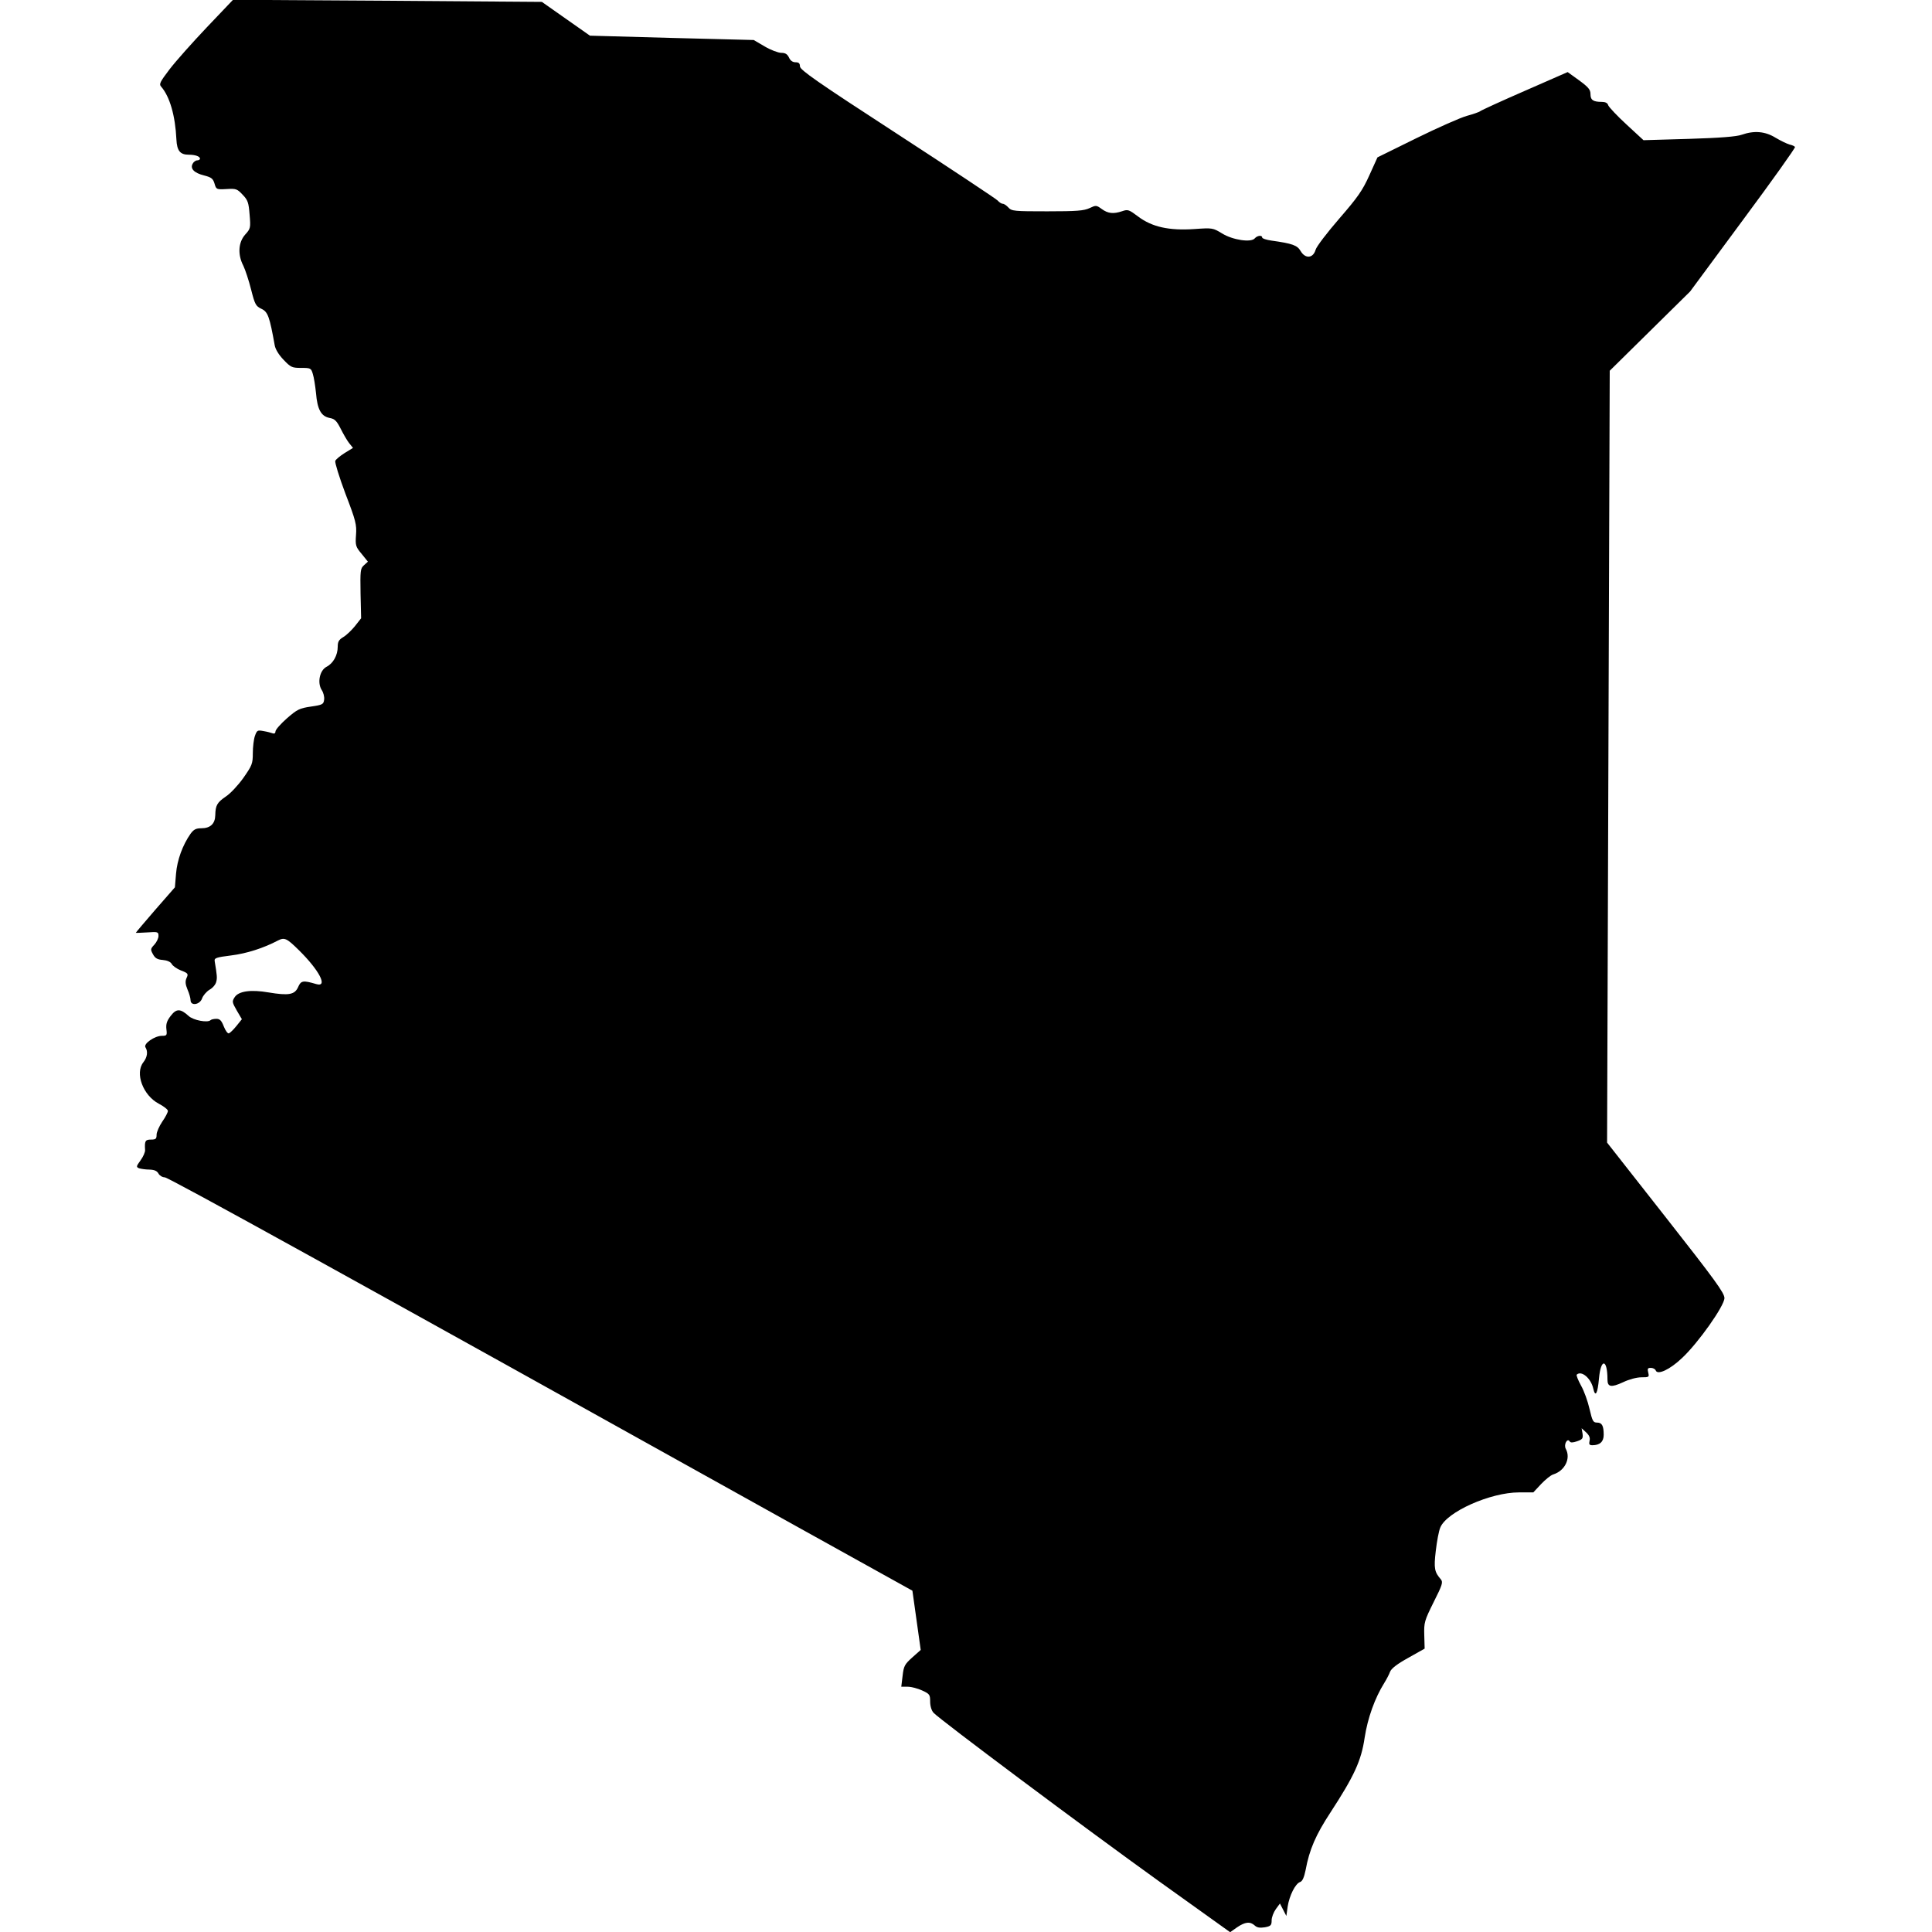 <svg version="1.0" xmlns="http://www.w3.org/2000/svg" class="fill-current"  width="1365.333" height="1365.333" viewBox="0 0 1024 1024">
    <path d="M109.7 14.4c-7.6 8-16.5 18-19.8 22.3-5.1 6.7-5.7 7.9-4.5 9.2 4.6 5.3 7.5 15.4 8.1 28 .3 6.1 2 8.1 6.6 8.1 3.4 0 5.9.9 5.9 2.1 0 .5-.7.9-1.5.9s-1.9.8-2.4 1.8c-1.4 2.6.8 4.9 6.1 6.2 3.9 1 4.7 1.7 5.5 4.3.9 3.1 1 3.2 6.4 2.9 5-.3 5.6-.1 8.5 3 2.8 2.9 3.2 4.2 3.7 10.6.6 7 .5 7.4-2.4 10.6-3.6 4.1-4 10.6-.9 16.5 1 2.1 2.9 7.8 4.1 12.6 2 7.9 2.5 8.8 5.5 10.2 3.4 1.6 4.3 4.2 7 19.3.4 2.2 2.2 5.1 4.7 7.7 3.8 4 4.5 4.3 9.3 4.3 5 0 5.3.1 6.2 3.2.6 1.8 1.3 6.4 1.7 10.2.7 8.6 2.7 12.2 7.1 13.1 2.8.5 3.8 1.5 5.9 5.6 1.4 2.8 3.4 6.3 4.5 7.7l2.1 2.6-4.4 2.7c-2.4 1.5-4.7 3.4-5 4.2-.3.8 2.1 8.6 5.4 17.4 5.5 14.3 6 16.4 5.6 21.8-.4 5.6-.2 6.3 3 10.1l3.3 4.1-2.1 1.9c-1.9 1.7-2 2.8-1.8 15l.3 13.1-3.3 4.2c-1.8 2.2-4.6 4.9-6.2 5.8-2.3 1.4-2.9 2.4-2.9 5.1 0 4.5-2.4 8.8-5.9 10.6-3.7 1.9-5 8.5-2.6 12.3.9 1.3 1.5 3.6 1.3 5.1-.3 2.5-.8 2.8-7 3.7-6.1.9-7.3 1.5-12.8 6.3-3.3 2.9-6 6-6 6.9 0 .9-.6 1.3-1.4 1-.8-.3-3-.9-4.9-1.2-3.2-.6-3.5-.5-4.6 2.6-.6 1.7-1.1 5.9-1.1 9.1 0 5.6-.4 6.5-5 13.1-2.7 3.8-6.9 8.3-9.2 9.8-4.7 3.2-5.6 4.7-5.7 10-.1 4.5-2.6 6.9-7.4 6.9-2.8 0-4 .6-5.7 2.9-4.2 6-7.1 13.9-7.7 21.2l-.6 7.2-10.4 11.9c-5.6 6.5-10.3 12-10.3 12.2 0 .1 2.7 0 6-.2 5.7-.4 6-.3 6 1.9 0 1.2-1 3.3-2.2 4.6-2.1 2.2-2.1 2.6-.7 5.1 1.1 2.1 2.4 2.8 5.2 3 2.3.2 4.1 1 4.7 2.1.5 1 2.7 2.6 5 3.5 3.7 1.4 3.9 1.8 2.9 3.9-.8 1.8-.7 3.3.5 6.2.9 2 1.6 4.6 1.6 5.6 0 3.2 4.9 2.5 6.1-.9.5-1.5 2.3-3.6 3.9-4.6 1.7-.9 3.3-2.8 3.6-4.2.6-2.1.4-3.6-.8-10.9-.3-1.7.6-2.1 8.7-3.1 8.2-1 17.2-3.9 24.8-7.9 3.5-1.8 4.7-1.2 11 5 10.9 10.7 15.7 19.9 9.4 18.1-7.1-2.1-8.2-1.9-9.7 1.6-1.8 4-4.9 4.6-15.7 2.8-9.3-1.6-15.8-.7-17.9 2.5-1.5 2.3-1.4 2.7 1.1 7.1l2.7 4.6-2.9 3.6c-1.6 2-3.4 3.7-4 3.9-.6.2-1.8-1.4-2.7-3.7-1.2-3.1-2.1-4-3.9-4-1.3 0-2.7.3-3.1.7-1.5 1.5-9.1.1-11.6-2.2-4.4-4-6.5-4-9.5-.1-2.1 2.7-2.6 4.4-2.3 7.1.4 3.3.2 3.5-2.4 3.5-3.8 0-9.9 4.2-8.7 6.1 1.4 2.2 1 5.2-1.1 7.9-4.6 5.8-.2 17.6 8.2 22 2.7 1.4 4.8 3.1 4.8 3.8 0 .7-1.3 3.3-3 5.7-1.6 2.4-3 5.5-3 6.9 0 2.2-.4 2.6-3 2.6-3 0-3.4.7-3.1 5.5.1 1.1-1 3.6-2.4 5.5-2.3 3.2-2.4 3.5-.8 4.2 1 .3 3.5.7 5.5.7 2.7.1 4 .7 4.8 2.1.6 1.1 2.1 2 3.3 2 2 0 99 53.6 334.7 184.9l61.6 34.2 2.2 15.7 2.2 15.7-4.5 4c-4 3.6-4.5 4.5-5.1 9.7l-.7 5.8h3.4c1.9 0 5.3.9 7.7 2 3.9 1.8 4.2 2.2 4.2 5.8 0 2.4.7 4.8 1.8 6 2.9 3.3 80.2 61.1 119.9 89.6l37.3 26.7 3.7-2.6c4.3-2.9 6.9-3.2 9.4-.9 1.2 1.1 2.7 1.3 5.3.9 3.2-.6 3.6-1.1 3.6-3.7 0-1.6 1-4.2 2.2-5.9l2.2-3 1.7 3.3 1.7 3.3.7-5c.9-5.8 4.1-12.2 6.6-13 1.2-.4 2.1-2.4 2.9-6.3 2-10.9 5.4-18.7 13.2-30.6 12.5-19.2 16.3-27.3 18.1-39.6 1.6-10.4 5.4-21 10.4-29 1.2-1.9 2.6-4.6 3.1-6 .7-1.7 3.8-4.1 9.6-7.3l8.7-4.9-.2-7.1c-.2-6.8.1-7.7 5-17.6 4.6-9.1 5-10.5 3.8-12-3.4-3.9-3.8-5.8-2.7-15.1.6-5.1 1.6-10.6 2.4-12.4 3.4-8.3 26.6-18.6 41.7-18.6h7.6l4.1-4.4c2.3-2.4 5.1-4.7 6.4-5.1 6.2-1.9 9.5-8.5 6.7-13.6-1.2-2.2.8-6 2.1-3.9.4.7 1.6.7 3.9-.1 2.9-1 3.2-1.5 2.9-4l-.5-2.9 2.4 2.2c1.7 1.6 2.2 2.9 1.8 4.5-.4 1.8-.1 2.3 1.5 2.3 4 0 6-1.9 6-5.5 0-4.8-.9-6.5-3.5-6.5-2.1 0-2.5-.8-4-7.2-.9-4-2.9-9.6-4.5-12.4-1.6-2.9-2.6-5.5-2.3-5.8 2.5-2.4 7.6 1.9 8.8 7.5 1.1 4.7 2.3 2.5 3-5.5 1-10.9 4.5-10.4 4.5.6 0 4 2 4.3 8.3 1.4 3.1-1.5 7.2-2.6 9.7-2.6 4 0 4.2-.1 3.6-2.5-.5-2.1-.3-2.5 1.4-2.5 1.1 0 2.3.6 2.6 1.4 1 2.5 7.5-.5 13.9-6.6 8.6-8 22.5-27.7 22.5-31.8 0-2.7-5.1-9.7-31.1-42.8l-31.1-39.6.7-204.5.7-204.6 21.3-21 21.3-21 28-37.9c15.5-20.9 27.9-38.3 27.6-38.7-.2-.4-1.5-1-2.9-1.3-1.4-.4-4.7-2-7.4-3.6-5.5-3.4-11.3-3.9-17.9-1.6-2.7 1-11.5 1.7-28 2.2l-24.1.7-9-8.3c-5-4.6-9.3-9.2-9.7-10.2-.3-1.2-1.5-1.8-3.4-1.8-4.6 0-6-1-6-4.1 0-2.4-1.1-3.7-6-7.3l-6.1-4.4-22.6 9.9c-12.4 5.4-23.1 10.3-23.7 10.8-.6.5-3.8 1.6-7.1 2.5-3.3.9-15.3 6.2-26.7 11.8l-20.7 10.2-4.3 9.5c-3.6 8-6.1 11.6-15.9 22.9-6.4 7.4-12.1 14.8-12.6 16.6-1.3 4.5-5.4 4.9-7.9.7-1.8-3.1-4.2-4-15.6-5.6-2.7-.4-4.8-1.1-4.8-1.6 0-1.4-2.6-1.1-3.9.4-1.9 2.4-11.8.9-17.4-2.6-4.8-2.9-5-3-14.7-2.3-13.3.9-22.4-1.1-29.7-6.6-4.9-3.7-5.5-3.9-8.4-2.9-4.7 1.6-7.6 1.3-10.9-1.1-2.9-2.1-3.1-2.1-6.5-.5-3 1.4-6.8 1.7-22.4 1.7-17.5 0-18.9-.1-20.6-2-1-1.1-2.3-2-3-2-.7 0-1.9-.8-2.8-1.8-.9-.9-24.8-16.8-53.1-35.2-42.5-27.6-51.5-33.9-51.6-35.8 0-1.6-.6-2.2-2.3-2.2-1.6 0-2.8-.9-3.5-2.5-.9-1.8-1.9-2.5-4.1-2.5-1.6 0-5.6-1.5-8.8-3.4l-5.8-3.4-43.4-1.1-43.4-1.2L300 10l-12.8-9-81.9-.6-81.8-.5-13.8 14.5z"/>
</svg>
